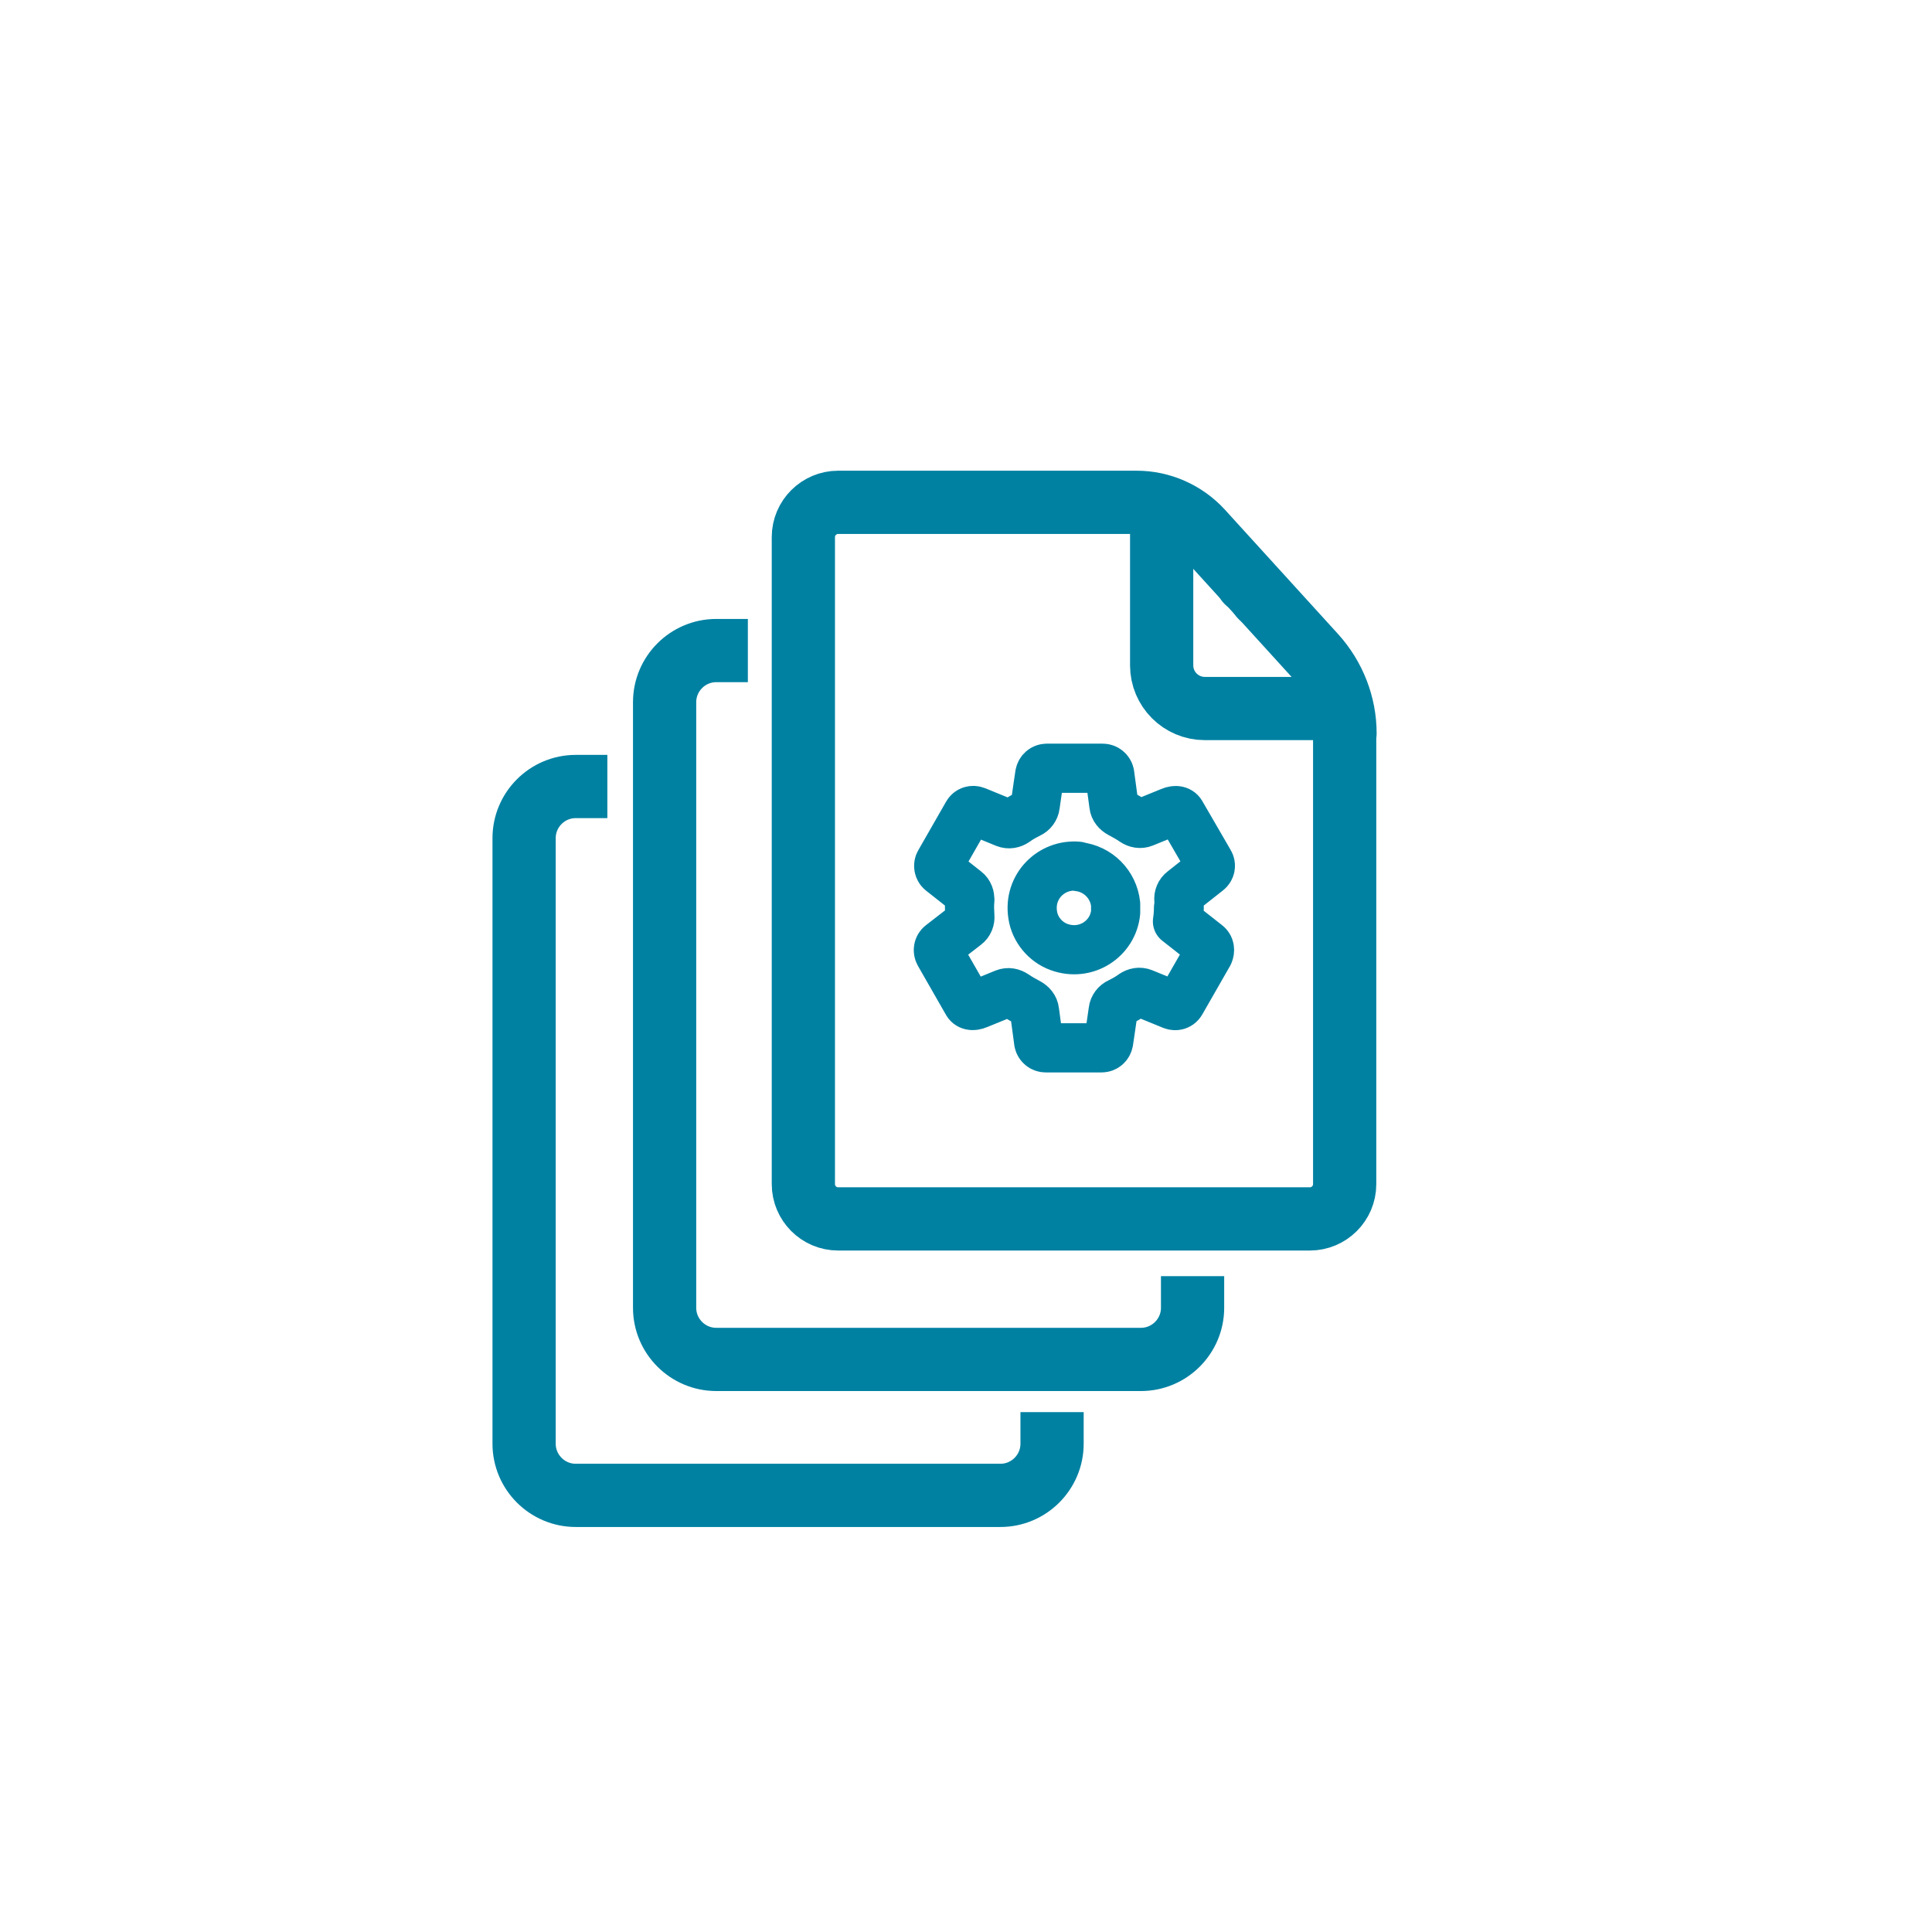 <?xml version="1.0" encoding="UTF-8"?>
<svg id="Layer_1" data-name="Layer 1" xmlns="http://www.w3.org/2000/svg" viewBox="0 0 55 55">
  <defs>
    <style>
      .cls-1 {
        stroke-linecap: square;
      }

      .cls-1, .cls-2, .cls-3 {
        fill: none;
        stroke: #0081a2;
        stroke-linejoin: round;
      }

      .cls-1, .cls-3 {
        stroke-width: 1.8px;
      }

      .cls-2 {
        stroke-width: 1.4px;
      }

      .cls-2, .cls-3 {
        stroke-linecap: round;
      }
    </style>
  </defs>
  <path class="cls-3" d="M38.28,20.88v12.83c0,.55-.45.99-.99.99h-13.43c-.55,0-.99-.45-.99-.99V15.29c0-.55.45-.99.99-.99h8.5c.7,0,1.37.3,1.84.81l3.23,3.55c.55.61.86,1.4.86,2.22Z"/>
  <path class="cls-3" d="M33.07,14.87v4.07c0,.68.55,1.23,1.23,1.23h3.59"/>
  <path class="cls-3" d="M35.89,16.98s0,0,0,0"/>
  <line class="cls-3" x1="35.5" y1="16.56" x2="35.5" y2="16.55"/>
  <path class="cls-1" d="M33.95,37.23c0,.81-.66,1.47-1.47,1.47h-12.09c-.81,0-1.47-.66-1.47-1.47v-17.24c0-.81.66-1.47,1.47-1.47"/>
  <path class="cls-1" d="M29.95,41.1c0,.81-.66,1.47-1.47,1.47h-12.09c-.81,0-1.47-.66-1.47-1.47v-17.24c0-.81.66-1.47,1.47-1.47"/>
  <path class="cls-2" d="M30.69,24.66c-.76-.07-1.42.58-1.29,1.39.06.41.36.77.75.91.77.28,1.54-.24,1.61-.99,0-.08,0-.16,0-.23-.06-.56-.5-1.01-1.07-1.07ZM33.55,25.84c0,.13-.01.26-.03.39l.84.66c.08.06.09.17.05.26l-.79,1.38c-.05.09-.15.12-.25.08l-.83-.34c-.1-.04-.2-.02-.29.04-.12.09-.25.16-.39.23-.09.04-.16.13-.17.23-.04.29-.13.89-.13.89-.02.1-.1.17-.2.17h-1.59c-.1,0-.18-.07-.2-.16l-.12-.89c-.01-.1-.08-.18-.17-.23-.13-.07-.26-.14-.39-.23-.09-.06-.19-.08-.29-.04l-.76.31c-.16.07-.27.03-.31-.06l-.79-1.38c-.05-.09-.03-.2.05-.26l.71-.55c.08-.06.12-.16.11-.26,0-.08-.01-.15-.01-.23s0-.15.01-.23c0-.1-.03-.2-.11-.26l-.71-.56c-.07-.06-.09-.17-.04-.25l.79-1.38c.05-.09.15-.12.25-.08l.83.34c.1.04.2.02.29-.04.12-.09.25-.16.39-.23.09-.04.16-.13.17-.23.04-.29.13-.89.13-.89.02-.1.1-.17.2-.17h1.59c.1,0,.18.07.2.16l.12.89c.01.1.08.18.17.23.13.07.26.14.39.23.09.06.19.08.29.04l.76-.31c.16-.07.27-.03.31.06l.8,1.38c.05.08.03.19-.05.25l-.71.56c-.08.06-.12.16-.11.26,0,.08.01.15.01.23h0Z"/>
</svg>